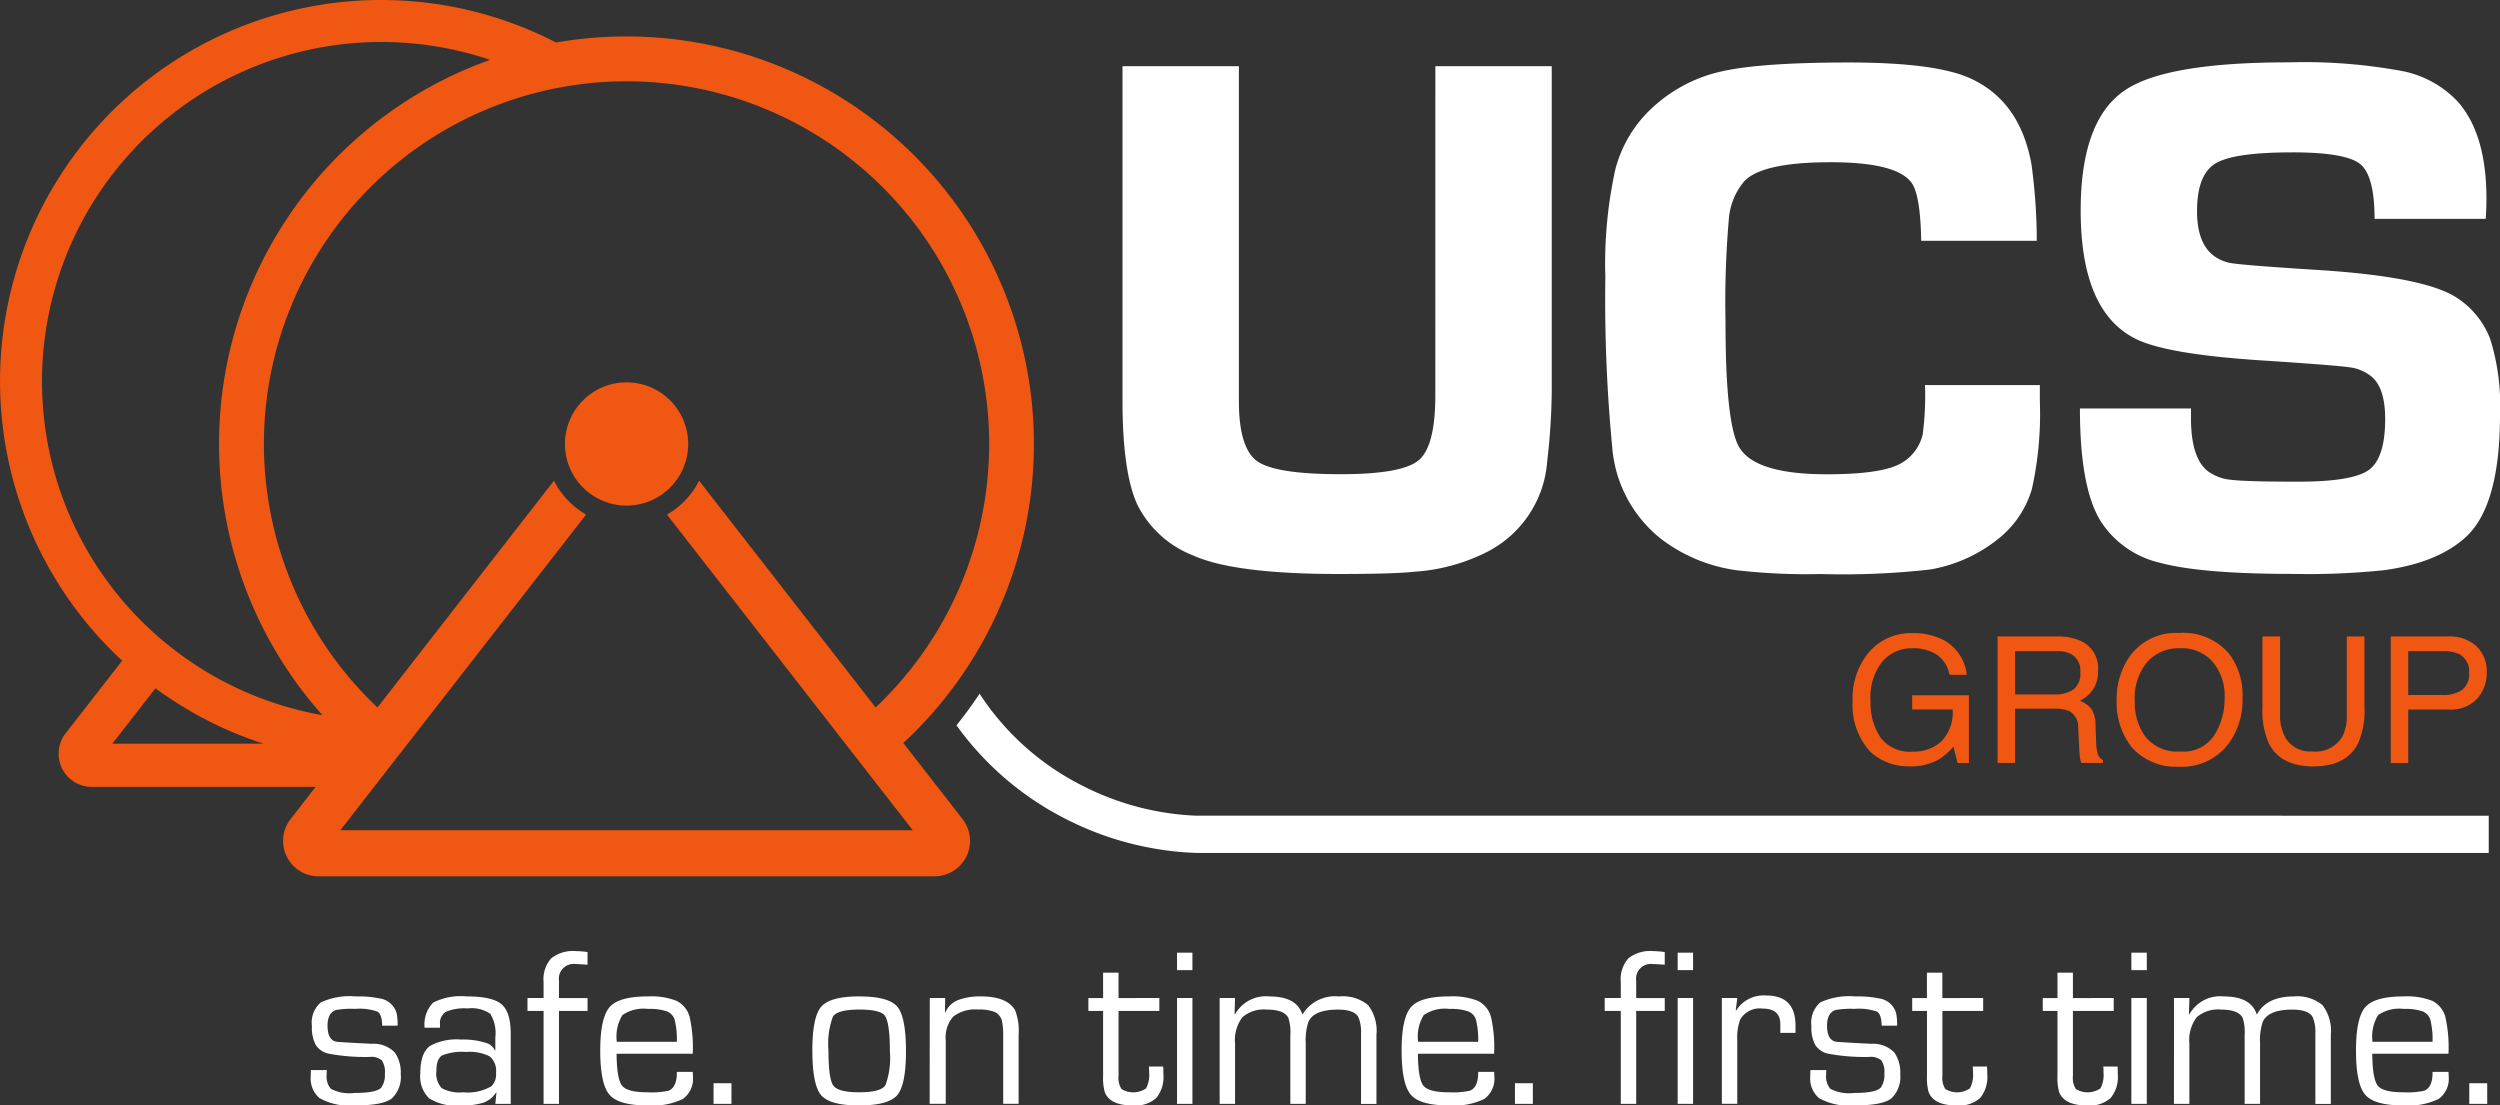<?xml version="1.0" encoding="UTF-8"?>
<svg xmlns="http://www.w3.org/2000/svg" width="265.771" height="117.518" viewBox="0 0 265.771 117.518">
  <rect x="0" y="0" width="265.771" height="117.518" fill="#333333" stroke="none"/>
  <g id="Group_1099" data-name="Group 1099" transform="translate(-6624.175 -8205.504)">
    <path id="Path_240" data-name="Path 240" d="M116.242,465.447H114.6q-.025-1.205-.494-1.493a5.834,5.834,0,0,0-2.4-.29,9.109,9.109,0,0,0-2.023.121q-.893.312-.892,1.662,0,1.542.964,1.71.312.049,3.734.218a3.158,3.158,0,0,1,2.458.927,3.748,3.748,0,0,1,.627,2.3,3.168,3.168,0,0,1-.916,2.554q-.917.772-3.952.772a6.54,6.54,0,0,1-3.758-.772,2.723,2.723,0,0,1-.94-2.337c0-.272.008-.489.024-.651h1.687a4.81,4.81,0,0,0-.025.531,1.961,1.961,0,0,0,.458,1.469,4.338,4.338,0,0,0,2.506.434q2.385,0,2.868-.6a2.336,2.336,0,0,0,.361-1.447,2.214,2.214,0,0,0-.325-1.421,1.727,1.727,0,0,0-1.289-.362,21.055,21.055,0,0,1-4.312-.337,2.171,2.171,0,0,1-1.41-.916,3.875,3.875,0,0,1-.421-2.024,2.851,2.851,0,0,1,.94-2.517,7.292,7.292,0,0,1,3.71-.638,11.48,11.48,0,0,1,2.578.216,2.193,2.193,0,0,1,1.783,1.59,6.371,6.371,0,0,1,.1,1.3" transform="translate(6550.204 7849.093)" fill="#fff"></path>
    <path id="Path_241" data-name="Path 241" d="M118.338,465.665H116.7a3.325,3.325,0,0,1,.916-2.675,6.545,6.545,0,0,1,3.565-.651q2.722,0,3.7.832t.975,3.168v7.421h-1.638l.121-1.2-.024-.024a2.736,2.736,0,0,1-1.362,1.1,7.673,7.673,0,0,1-2.469.3,5.388,5.388,0,0,1-3.3-.759,3.25,3.25,0,0,1-.94-2.662q0-2.17,1.035-2.916a5.871,5.871,0,0,1,3.278-.675,8.06,8.06,0,0,1,2.843.41,1.511,1.511,0,0,1,.771.747l.048-.024V466.7a3.923,3.923,0,0,0-.541-2.517,3.488,3.488,0,0,0-2.4-.566,5.072,5.072,0,0,0-2.326.362,1.4,1.4,0,0,0-.614,1.324Zm2.771,2.578a5.619,5.619,0,0,0-2.554.373q-.6.375-.6,1.627a2.32,2.32,0,0,0,.555,1.843,3.967,3.967,0,0,0,2.288.446,4.993,4.993,0,0,0,3.013-.651,1.788,1.788,0,0,0,.482-1.421,1.99,1.99,0,0,0-.675-1.747,4.7,4.7,0,0,0-2.506-.47" transform="translate(6552.614 7849.093)" fill="#fff"></path>
    <path id="Path_242" data-name="Path 242" d="M126.988,474.758v-9.879h-1.71v-1.373h1.71v-1.686a3.378,3.378,0,0,1,.807-2.53,3.737,3.737,0,0,1,2.638-.771,9.107,9.107,0,0,1,1.228.1v1.349q-.891-.072-1.252-.072a1.575,1.575,0,0,0-1.783,1.782v1.831h3.036v1.373h-3.036v9.879Z" transform="translate(6554.974 7848.096)" fill="#fff"></path>
    <path id="Path_243" data-name="Path 243" d="M139.555,470.362h1.685a3.668,3.668,0,0,1,.025.458,2.655,2.655,0,0,1-1.072,2.421,7.451,7.451,0,0,1-3.772.686q-3.059,0-4.034-1.144t-.976-4.686q0-3.492,1-4.626t4.061-1.133a7.4,7.4,0,0,1,3.048.47,2.713,2.713,0,0,1,1.385,1.675,14.7,14.7,0,0,1,.337,3.951h-8.094q.023,2.675.576,3.385t2.676.71a8.658,8.658,0,0,0,2.289-.168q.889-.386.868-2m-6.385-3.2h6.385a8.825,8.825,0,0,0-.242-2.373,1.4,1.4,0,0,0-.842-.866,5.657,5.657,0,0,0-1.976-.253,3.948,3.948,0,0,0-2.723.651,4.3,4.3,0,0,0-.6,2.843" transform="translate(6556.575 7849.093)" fill="#fff"></path>
    <rect id="Rectangle_10495" data-name="Rectangle 10495" width="1.903" height="2.192" transform="translate(6700.032 8320.661)" fill="#fff"></rect>
    <path id="Path_244" data-name="Path 244" d="M154.279,462.339q3.108,0,4.036,1.085t.928,4.746q0,3.591-.941,4.674t-4.047,1.085q-3.108,0-4.036-1.1t-.928-4.782q0-3.543.952-4.626t4.036-1.085m0,1.4q-2.336,0-2.807.759a8.319,8.319,0,0,0-.469,3.578q0,3.036.518,3.746t2.734.711q2.336,0,2.807-.759a8.488,8.488,0,0,0,.469-3.626q0-3.059-.554-3.782-.482-.626-2.7-.627" transform="translate(6561.245 7849.093)" fill="#fff"></path>
    <path id="Path_245" data-name="Path 245" d="M159.188,462.508h1.638l-.024,1.542.024.024a2.471,2.471,0,0,1,1.518-1.4,6.65,6.65,0,0,1,2.24-.338q2.8,0,3.662,1.445a5.953,5.953,0,0,1,.386,2.651v7.325h-1.638v-7.18a7.052,7.052,0,0,0-.1-1.447,1.446,1.446,0,0,0-.758-1.12,4.444,4.444,0,0,0-1.8-.277,3.81,3.81,0,0,0-2.65.748,3.325,3.325,0,0,0-.8,2.5v6.771h-1.71Z" transform="translate(6563.83 7849.093)" fill="#fff"></path>
    <path id="Path_246" data-name="Path 246" d="M180.1,463.032v1.373h-4.336V471.3a2.216,2.216,0,0,0,.313,1.409,2.409,2.409,0,0,0,2.614-.072,3.093,3.093,0,0,0,.324-1.723c0-.193-.008-.393-.024-.6h1.518q.025.337.024.842a3.486,3.486,0,0,1-.771,2.517,3.329,3.329,0,0,1-2.458.784q-2.482,0-3.012-1.447a5.694,5.694,0,0,1-.169-1.71v-6.891h-1.565v-1.373h1.565v-2.7h1.64v2.7Z" transform="translate(6567.322 7848.569)" fill="#fff"></path>
    <path id="Path_247" data-name="Path 247" d="M181.668,460.507H180.03v-1.855h1.638Zm0,14.216H180.03V463.471h1.638Z" transform="translate(6569.272 7848.13)" fill="#fff"></path>
    <path id="Path_248" data-name="Path 248" d="M183.622,462.508h1.638l-.048,1.71.048.025a3.738,3.738,0,0,1,3.686-1.9q2.843,0,3.469,1.9h.024a4.048,4.048,0,0,1,3.879-1.9,4.21,4.21,0,0,1,3.083.916,4.471,4.471,0,0,1,.892,3.157v7.349h-1.638v-7.518a4.019,4.019,0,0,0-.265-1.662q-.41-.844-2.192-.844-2.556,0-3.133,1.3a5.988,5.988,0,0,0-.289,2.217v6.505H191.14v-7.349a4.809,4.809,0,0,0-.217-1.807q-.458-.866-2.289-.868a3.458,3.458,0,0,0-2.6.82,4.079,4.079,0,0,0-.772,2.819v6.385h-1.638Z" transform="translate(6570.21 7849.093)" fill="#fff"></path>
    <path id="Path_249" data-name="Path 249" d="M207.106,470.362h1.687a3.95,3.95,0,0,1,.024.458,2.653,2.653,0,0,1-1.072,2.421,7.448,7.448,0,0,1-3.771.686q-3.061,0-4.036-1.144t-.976-4.686q0-3.492,1-4.626t4.06-1.133a7.4,7.4,0,0,1,3.048.47,2.713,2.713,0,0,1,1.385,1.675,14.685,14.685,0,0,1,.338,3.951h-8.1q.023,2.675.578,3.385t2.675.71a8.652,8.652,0,0,0,2.289-.168q.891-.386.866-2m-6.384-3.2h6.384a8.735,8.735,0,0,0-.241-2.373,1.4,1.4,0,0,0-.842-.866,5.652,5.652,0,0,0-1.976-.253,3.948,3.948,0,0,0-2.723.651,4.3,4.3,0,0,0-.6,2.843" transform="translate(6574.217 7849.093)" fill="#fff"></path>
    <rect id="Rectangle_10496" data-name="Rectangle 10496" width="1.903" height="2.192" transform="translate(6785.227 8320.661)" fill="#fff"></rect>
    <path id="Path_250" data-name="Path 250" d="M217.791,474.758v-9.879h-1.71v-1.373h1.71v-1.686a3.378,3.378,0,0,1,.807-2.53,3.737,3.737,0,0,1,2.638-.771,9.107,9.107,0,0,1,1.228.1v1.349q-.891-.072-1.252-.072a1.575,1.575,0,0,0-1.783,1.782v1.831h3.036v1.373h-3.036v9.879Z" transform="translate(6578.687 7848.096)" fill="#fff"></path>
    <path id="Path_251" data-name="Path 251" d="M223.87,460.507h-1.638v-1.855h1.638Zm0,14.216h-1.638V463.471h1.638Z" transform="translate(6580.293 7848.13)" fill="#fff"></path>
    <path id="Path_252" data-name="Path 252" d="M225.957,462.528H227.6l-.169,1.3.049.024a3.448,3.448,0,0,1,3.2-1.59q3.108,0,3.107,3.2v.771h-1.614v-.916q0-1.663-1.856-1.662a2.393,2.393,0,0,0-2.408,1.156,5.554,5.554,0,0,0-.314,2.217v6.746h-1.638Z" transform="translate(6581.266 7849.073)" fill="#fff"></path>
    <path id="Path_253" data-name="Path 253" d="M242.636,465.447H241c-.014-.8-.179-1.3-.492-1.493a5.834,5.834,0,0,0-2.4-.29,9.092,9.092,0,0,0-2.023.121q-.893.312-.892,1.662,0,1.542.964,1.71.312.049,3.734.218a3.156,3.156,0,0,1,2.457.927,3.74,3.74,0,0,1,.628,2.3,3.172,3.172,0,0,1-.917,2.554q-.916.772-3.951.772a6.527,6.527,0,0,1-3.757-.772,2.718,2.718,0,0,1-.942-2.337c0-.272.01-.489.024-.651h1.687a4.85,4.85,0,0,0-.024.531,1.967,1.967,0,0,0,.457,1.469,4.341,4.341,0,0,0,2.506.434q2.385,0,2.868-.6a2.336,2.336,0,0,0,.361-1.447,2.2,2.2,0,0,0-.325-1.421,1.727,1.727,0,0,0-1.289-.362,21.059,21.059,0,0,1-4.311-.337,2.168,2.168,0,0,1-1.41-.916,3.875,3.875,0,0,1-.421-2.024,2.854,2.854,0,0,1,.937-2.517,7.307,7.307,0,0,1,3.713-.638,11.46,11.46,0,0,1,2.577.216,2.188,2.188,0,0,1,1.783,1.59,6.172,6.172,0,0,1,.1,1.3" transform="translate(6583.212 7849.093)" fill="#fff"></path>
    <path id="Path_254" data-name="Path 254" d="M249.544,463.032v1.373H245.21V471.3a2.216,2.216,0,0,0,.313,1.409,2.405,2.405,0,0,0,2.612-.072,3.065,3.065,0,0,0,.327-1.723c0-.193-.009-.393-.025-.6h1.518c.015.224.025.506.025.842a3.486,3.486,0,0,1-.771,2.517,3.334,3.334,0,0,1-2.459.784q-2.48,0-3.01-1.447a5.694,5.694,0,0,1-.169-1.71v-6.891H242v-1.373h1.565v-2.7h1.639v2.7Z" transform="translate(6585.458 7848.569)" fill="#fff"></path>
    <path id="Path_255" data-name="Path 255" d="M260.55,463.032v1.373h-4.337V471.3a2.216,2.216,0,0,0,.313,1.409,2.409,2.409,0,0,0,2.614-.072,3.081,3.081,0,0,0,.324-1.723c0-.193-.006-.393-.023-.6h1.518q.023.337.023.842a3.486,3.486,0,0,1-.771,2.517,3.323,3.323,0,0,1-2.457.784q-2.482,0-3.013-1.447a5.738,5.738,0,0,1-.169-1.71v-6.891h-1.565v-1.373h1.565v-2.7h1.64v2.7Z" transform="translate(6588.331 7848.569)" fill="#fff"></path>
    <path id="Path_256" data-name="Path 256" d="M262.116,460.507h-1.64v-1.855h1.64Zm0,14.216h-1.64V463.471h1.64Z" transform="translate(6590.281 7848.13)" fill="#fff"></path>
    <path id="Path_257" data-name="Path 257" d="M264.068,462.508h1.64l-.048,1.71.048.025a3.738,3.738,0,0,1,3.686-1.9q2.845,0,3.471,1.9h.023q1.059-1.9,3.879-1.9a4.212,4.212,0,0,1,3.083.916,4.471,4.471,0,0,1,.892,3.157v7.349H279.1v-7.518a4.036,4.036,0,0,0-.266-1.662q-.409-.844-2.193-.844-2.554,0-3.133,1.3a6.015,6.015,0,0,0-.289,2.217v6.505h-1.637v-7.349a4.8,4.8,0,0,0-.218-1.807q-.456-.866-2.288-.868a3.465,3.465,0,0,0-2.6.82,4.086,4.086,0,0,0-.771,2.819v6.385h-1.64Z" transform="translate(6591.219 7849.093)" fill="#fff"></path>
    <path id="Path_258" data-name="Path 258" d="M287.553,470.362h1.687a3.95,3.95,0,0,1,.024.458,2.653,2.653,0,0,1-1.072,2.421,7.451,7.451,0,0,1-3.772.686q-3.059,0-4.034-1.144t-.976-4.686q0-3.492,1-4.626t4.061-1.133a7.4,7.4,0,0,1,3.047.47,2.713,2.713,0,0,1,1.385,1.675,14.739,14.739,0,0,1,.338,3.951h-8.1q.025,2.675.579,3.385t2.676.71a8.639,8.639,0,0,0,2.288-.168q.891-.386.866-2m-6.384-3.2h6.384a8.735,8.735,0,0,0-.241-2.373,1.4,1.4,0,0,0-.842-.866,5.657,5.657,0,0,0-1.976-.253,3.95,3.95,0,0,0-2.723.651,4.31,4.31,0,0,0-.6,2.843" transform="translate(6595.226 7849.093)" fill="#fff"></path>
    <rect id="Rectangle_10497" data-name="Rectangle 10497" width="1.906" height="2.192" transform="translate(6886.681 8320.661)" fill="#fff"></rect>
    <path id="Path_259" data-name="Path 259" d="M208.693,383.929h12.371v34.7a70.031,70.031,0,0,1-.482,7.311,11.758,11.758,0,0,1-6.427,9.639,19.843,19.843,0,0,1-7.711,2.089q-2.17.24-8.034.241-11.084,0-15.462-1.969A11.136,11.136,0,0,1,177,430.518q-1.566-3.452-1.566-11V383.929h12.371v35.585q0,4.983,1.927,6.386t8.916,1.4q6.508,0,8.274-1.486t1.767-6.868Z" transform="translate(6568.073 7828.616)" fill="#fff"></path>
    <path id="Path_260" data-name="Path 260" d="M250.116,417.909h12.21V419.6a37.072,37.072,0,0,1-.845,9.358,10.556,10.556,0,0,1-3.333,5.1,15.817,15.817,0,0,1-7.47,3.454,82.54,82.54,0,0,1-11.649.482,64.879,64.879,0,0,1-8.915-.4A17,17,0,0,1,222,434.215a13.818,13.818,0,0,1-5.142-9.8,164.354,164.354,0,0,1-.723-17.993,46.729,46.729,0,0,1,1.044-11.365,13.445,13.445,0,0,1,3.775-6.467,15.844,15.844,0,0,1,7.311-3.976q4.175-1,13.734-1,9.239,0,12.933,1.687,5.3,2.41,6.506,9.157a60.705,60.705,0,0,1,.562,8.113H249.715q-.081-4.5-.885-5.945-1.364-2.408-8.755-2.409-7.228,0-9.157,2.008a7.029,7.029,0,0,0-1.646,3.936,102.965,102.965,0,0,0-.362,11.086q0,10.764,1.447,13.253,1.687,2.891,9.317,2.892,5.219,0,7.39-.924a4.74,4.74,0,0,0,2.811-3.333,31.5,31.5,0,0,0,.241-5.221" transform="translate(6578.702 7828.533)" fill="#fff"></path>
    <path id="Path_261" data-name="Path 261" d="M299.271,400.238H287.464q0-4.578-1.527-5.824t-7.229-1.245q-6.265,0-8.192,1.2t-1.927,5.061q0,4.659,3.374,5.462.882.242,9.8.8,11,.723,14.378,2.892a9.075,9.075,0,0,1,3.614,4.418,23.651,23.651,0,0,1,1.045,8.034q0,9.559-3.534,12.932-2.972,2.813-8.756,3.614a78.23,78.23,0,0,1-9.718.4q-9.722,0-14.059-1.165a10.227,10.227,0,0,1-6.346-4.377q-2.247-3.534-2.247-12.049h11.807v1.044q0,4.1,1.686,5.543a4.873,4.873,0,0,0,2.573,1q1.6.2,7.147.2,5.864,0,7.551-1.285t1.687-5.381q0-3.293-1.445-4.5a4.644,4.644,0,0,0-2.37-1q-1.406-.2-8.634-.684-10.684-.641-14.059-2.329-5.864-2.892-5.862-13.656,0-9.718,4.819-12.852,4.415-2.891,17.27-2.891a57.4,57.4,0,0,1,12.089.923,11,11,0,0,1,5.983,3.334q2.974,3.452,2.973,10.2,0,1.286-.081,2.169" transform="translate(6589.148 7828.533)" fill="#fff"></path>
    <path id="Path_262" data-name="Path 262" d="M246.648,432.45a4.778,4.778,0,0,1,2.468,3.693h-1.84a3.284,3.284,0,0,0-1.362-2.149,4.7,4.7,0,0,0-2.611-.673,4.088,4.088,0,0,0-3.143,1.4,6.024,6.024,0,0,0-1.275,4.177,6.687,6.687,0,0,0,1.052,3.908,3.894,3.894,0,0,0,3.434,1.506,4.38,4.38,0,0,0,3.018-1.058,4.424,4.424,0,0,0,1.222-3.421h-4.3v-1.511h6.03v7.2h-1.2l-.448-1.732a6.943,6.943,0,0,1-1.646,1.411,6.185,6.185,0,0,1-3.061.678,5.981,5.981,0,0,1-4.128-1.549A7.335,7.335,0,0,1,236.978,439a7.626,7.626,0,0,1,1.843-5.378,5.872,5.872,0,0,1,4.531-1.906,6.977,6.977,0,0,1,3.3.733" transform="translate(6584.145 7841.096)" fill="#ef5713"></path>
    <path id="Path_263" data-name="Path 263" d="M249.2,431.993h6.238a6.235,6.235,0,0,1,2.542.449,3.178,3.178,0,0,1,1.9,3.179,3.524,3.524,0,0,1-.511,1.979,3.642,3.642,0,0,1-1.424,1.237,2.79,2.79,0,0,1,1.209.842,2.985,2.985,0,0,1,.453,1.695l.066,1.8a5.683,5.683,0,0,0,.13,1.145,1.137,1.137,0,0,0,.6.825v.3h-2.279a1.642,1.642,0,0,1-.15-.448,8.077,8.077,0,0,1-.092-1.063l-.114-2.245a1.89,1.89,0,0,0-.972-1.768,3.973,3.973,0,0,0-1.624-.247h-4.114v5.771H249.2Zm6.04,6.166a3.49,3.49,0,0,0,2.013-.513,2.1,2.1,0,0,0,.739-1.85,1.988,1.988,0,0,0-1.035-1.961,3.364,3.364,0,0,0-1.481-.275h-4.418v4.6Z" transform="translate(6587.336 7841.168)" fill="#ef5713"></path>
    <path id="Path_264" data-name="Path 264" d="M271.252,433.993a7.313,7.313,0,0,1,1.365,4.572,7.887,7.887,0,0,1-1.56,5.012,6.236,6.236,0,0,1-5.224,2.344,6.3,6.3,0,0,1-4.98-2.052,7.65,7.65,0,0,1-1.616-5,7.827,7.827,0,0,1,1.382-4.673,6.035,6.035,0,0,1,5.251-2.492,6.332,6.332,0,0,1,5.381,2.29m-1.638,8.578a7.269,7.269,0,0,0,1.1-3.975,5.594,5.594,0,0,0-1.267-3.823,4.359,4.359,0,0,0-3.461-1.449,4.558,4.558,0,0,0-3.478,1.434,5.977,5.977,0,0,0-1.344,4.232,6.11,6.11,0,0,0,1.154,3.773,4.376,4.376,0,0,0,3.742,1.535,3.893,3.893,0,0,0,3.556-1.728" transform="translate(6589.958 7841.093)" fill="#ef5713"></path>
    <path id="Path_265" data-name="Path 265" d="M273.4,431.993v8.318a4.788,4.788,0,0,0,.565,2.437,2.989,2.989,0,0,0,2.826,1.467,3.341,3.341,0,0,0,3.239-1.584,4.918,4.918,0,0,0,.462-2.319v-8.318h1.878v7.558a8.589,8.589,0,0,1-.682,3.821q-1.256,2.438-4.744,2.438t-4.736-2.438a8.55,8.55,0,0,1-.685-3.821v-7.558Z" transform="translate(6593.167 7841.168)" fill="#ef5713"></path>
    <path id="Path_266" data-name="Path 266" d="M282.339,431.994h6.141a4.224,4.224,0,0,1,2.944,1.011,3.644,3.644,0,0,1,1.119,2.845,4.086,4.086,0,0,1-1,2.744,3.8,3.8,0,0,1-3.057,1.168H284.2v5.689h-1.858Zm7.213,1.85a4.077,4.077,0,0,0-1.68-.284H284.2v4.662h3.675a3.544,3.544,0,0,0,2.018-.522,2.06,2.06,0,0,0,.774-1.841,2.023,2.023,0,0,0-1.112-2.015" transform="translate(6595.991 7841.168)" fill="#ef5713"></path>
    <path id="Path_267" data-name="Path 267" d="M186.9,449.789a29.059,29.059,0,0,1-11.92-3.112,28.082,28.082,0,0,1-11.083-9.855q-1.152,1.731-2.457,3.36a32.241,32.241,0,0,0,11.774,10.035,32.964,32.964,0,0,0,13.658,3.529H324.33v-3.955Z" transform="translate(6564.418 7842.429)" fill="#fff"></path>
    <path id="Path_268" data-name="Path 268" d="M141.538,417.126a6.551,6.551,0,1,0-6.552,6.552,6.552,6.552,0,0,0,6.552-6.552" transform="translate(6555.799 7835.575)" fill="#ef5713"></path>
    <path id="Path_269" data-name="Path 269" d="M176.843,457.333a43.328,43.328,0,0,0-36.911-74.466A40.515,40.515,0,0,0,93.8,448.583l-5.983,7.684A3.529,3.529,0,0,0,90.569,462h23.8l-2.636,3.385a3.766,3.766,0,0,0,2.938,6.12h65.5a3.766,3.766,0,0,0,2.938-6.12Zm-88.735-24.44a36.078,36.078,0,0,1,44.807-48.182,43.327,43.327,0,0,0-17.823,69.665,36.131,36.131,0,0,1-26.985-21.482m9.233,18.62a40.37,40.37,0,0,0,11.475,5.892H92.755ZM117,466.6l26.122-33.552a8.719,8.719,0,0,1-3.419-3.594l-18.763,24.1c-.262-.248-.523-.5-.779-.755a38.55,38.55,0,1,1,54.517,0c-.256.256-.517.507-.779.754l-18.763-24.1a8.714,8.714,0,0,1-3.419,3.6L177.842,466.6Z" transform="translate(6543.362 7827.158)" fill="#ef5713"></path>
  </g>
</svg>
